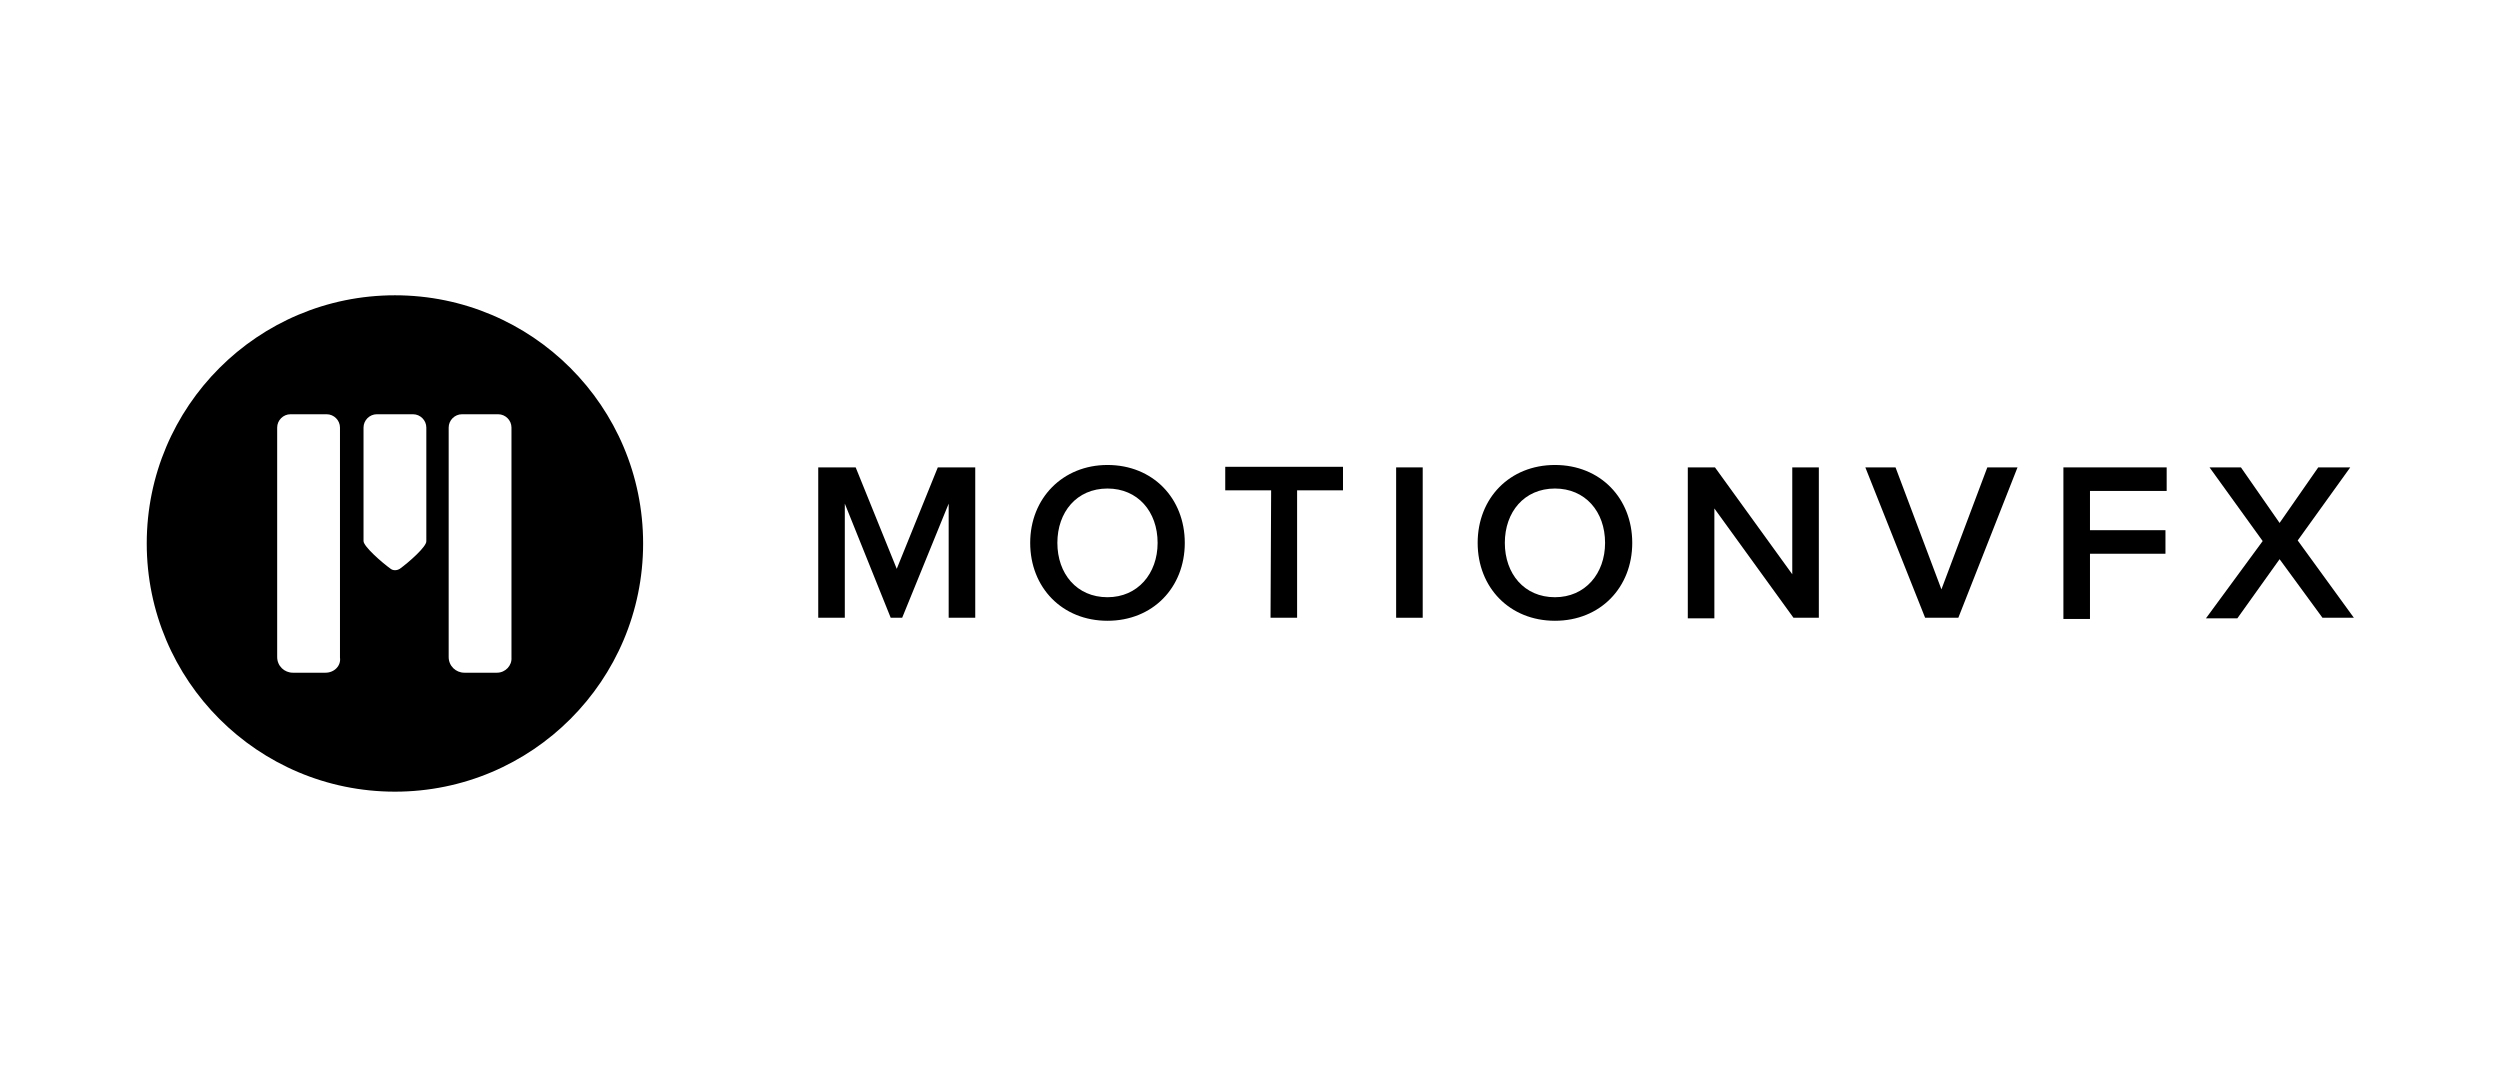 <?xml version="1.0" encoding="utf-8"?>
<!-- Generator: Adobe Illustrator 24.1.0, SVG Export Plug-In . SVG Version: 6.00 Build 0)  -->
<svg version="1.1" xmlns="http://www.w3.org/2000/svg" xmlns:xlink="http://www.w3.org/1999/xlink" x="0px" y="0px" width="414px"
	 height="180px" viewBox="0 0 414 180" style="enable-background:new 0 0 414 180;" xml:space="preserve">
<style type="text/css">
	.st0{fill:#FFFFFF;}
	.st1{enable-background:new    ;}
</style>
<g id="bg">
	<rect class="st0" width="414" height="180"/>
</g>
<g id="Layer_2">
	<g>
		<g id="Layer_1_1_">
			<g>
				<circle cx="65.4" cy="90" r="41.1"/>
			</g>
		</g>
		<g>
			<path class="st0" d="M53.9,111.4h-5.4c-1.4,0-2.6-1.1-2.6-2.6V70.8c0-1.2,1-2.2,2.2-2.2h6c1.2,0,2.2,1,2.2,2.2v38.1
				C56.5,110.2,55.4,111.4,53.9,111.4z"/>
			<path class="st0" d="M82.3,111.4h-5.4c-1.4,0-2.6-1.1-2.6-2.6V70.8c0-1.2,1-2.2,2.2-2.2h6c1.2,0,2.2,1,2.2,2.2v38.1
				C84.8,110.2,83.7,111.4,82.3,111.4z"/>
			<path class="st0" d="M66.2,94.2c-0.5,0.3-1.1,0.3-1.5,0c-1.4-1-4.5-3.7-4.5-4.6V70.8c0-1.2,1-2.2,2.2-2.2h6c1.2,0,2.2,1,2.2,2.2
				v18.8C70.7,90.5,67.6,93.2,66.2,94.2z"/>
		</g>
		<g class="st1">
			<path d="M157.1,83.4l-7.7,18.9h-1.9l-7.6-18.9v18.9h-4.4V77.4h6.2l6.8,16.8l6.8-16.8h6.2v24.9h-4.4L157.1,83.4L157.1,83.4z"/>
			<path d="M183.4,77c7.5,0,12.8,5.5,12.8,12.9s-5.3,12.9-12.8,12.9c-7.5,0-12.8-5.5-12.8-12.9S176,77,183.4,77z M183.4,80.9
				c-5.1,0-8.3,3.9-8.3,9c0,5.1,3.2,9,8.3,9c5,0,8.3-3.9,8.3-9C191.7,84.7,188.4,80.9,183.4,80.9z"/>
			<path d="M210.5,81.2h-7.6v-3.9h19.5v3.9h-7.6v21.1h-4.4L210.5,81.2L210.5,81.2z"/>
			<path d="M231.2,77.4h4.4v24.9h-4.4V77.4z"/>
			<path d="M257.5,77c7.5,0,12.8,5.5,12.8,12.9s-5.3,12.9-12.8,12.9c-7.5,0-12.8-5.5-12.8-12.9S250,77,257.5,77z M257.5,80.9
				c-5.1,0-8.3,3.9-8.3,9c0,5.1,3.2,9,8.3,9c5,0,8.3-3.9,8.3-9C265.8,84.7,262.5,80.9,257.5,80.9z"/>
			<path d="M283.9,84.2v18.2h-4.4V77.4h4.5l12.8,17.7V77.4h4.4v24.9h-4.2L283.9,84.2z"/>
			<path d="M308.9,77.4h5l7.6,20.2l7.6-20.2h5l-9.8,24.9h-5.5L308.9,77.4z"/>
			<path d="M341.7,77.4h17.1v3.9h-12.7v6.5h12.5v3.9h-12.5v10.8h-4.4V77.4z"/>
			<path d="M377.5,92.6l-7,9.8h-5.2l9.4-12.8l-8.8-12.2h5.2l6.4,9.2l6.4-9.2h5.3l-8.7,12.1l9.3,12.8h-5.2L377.5,92.6z"/>
		</g>
	</g>
</g>
</svg>

